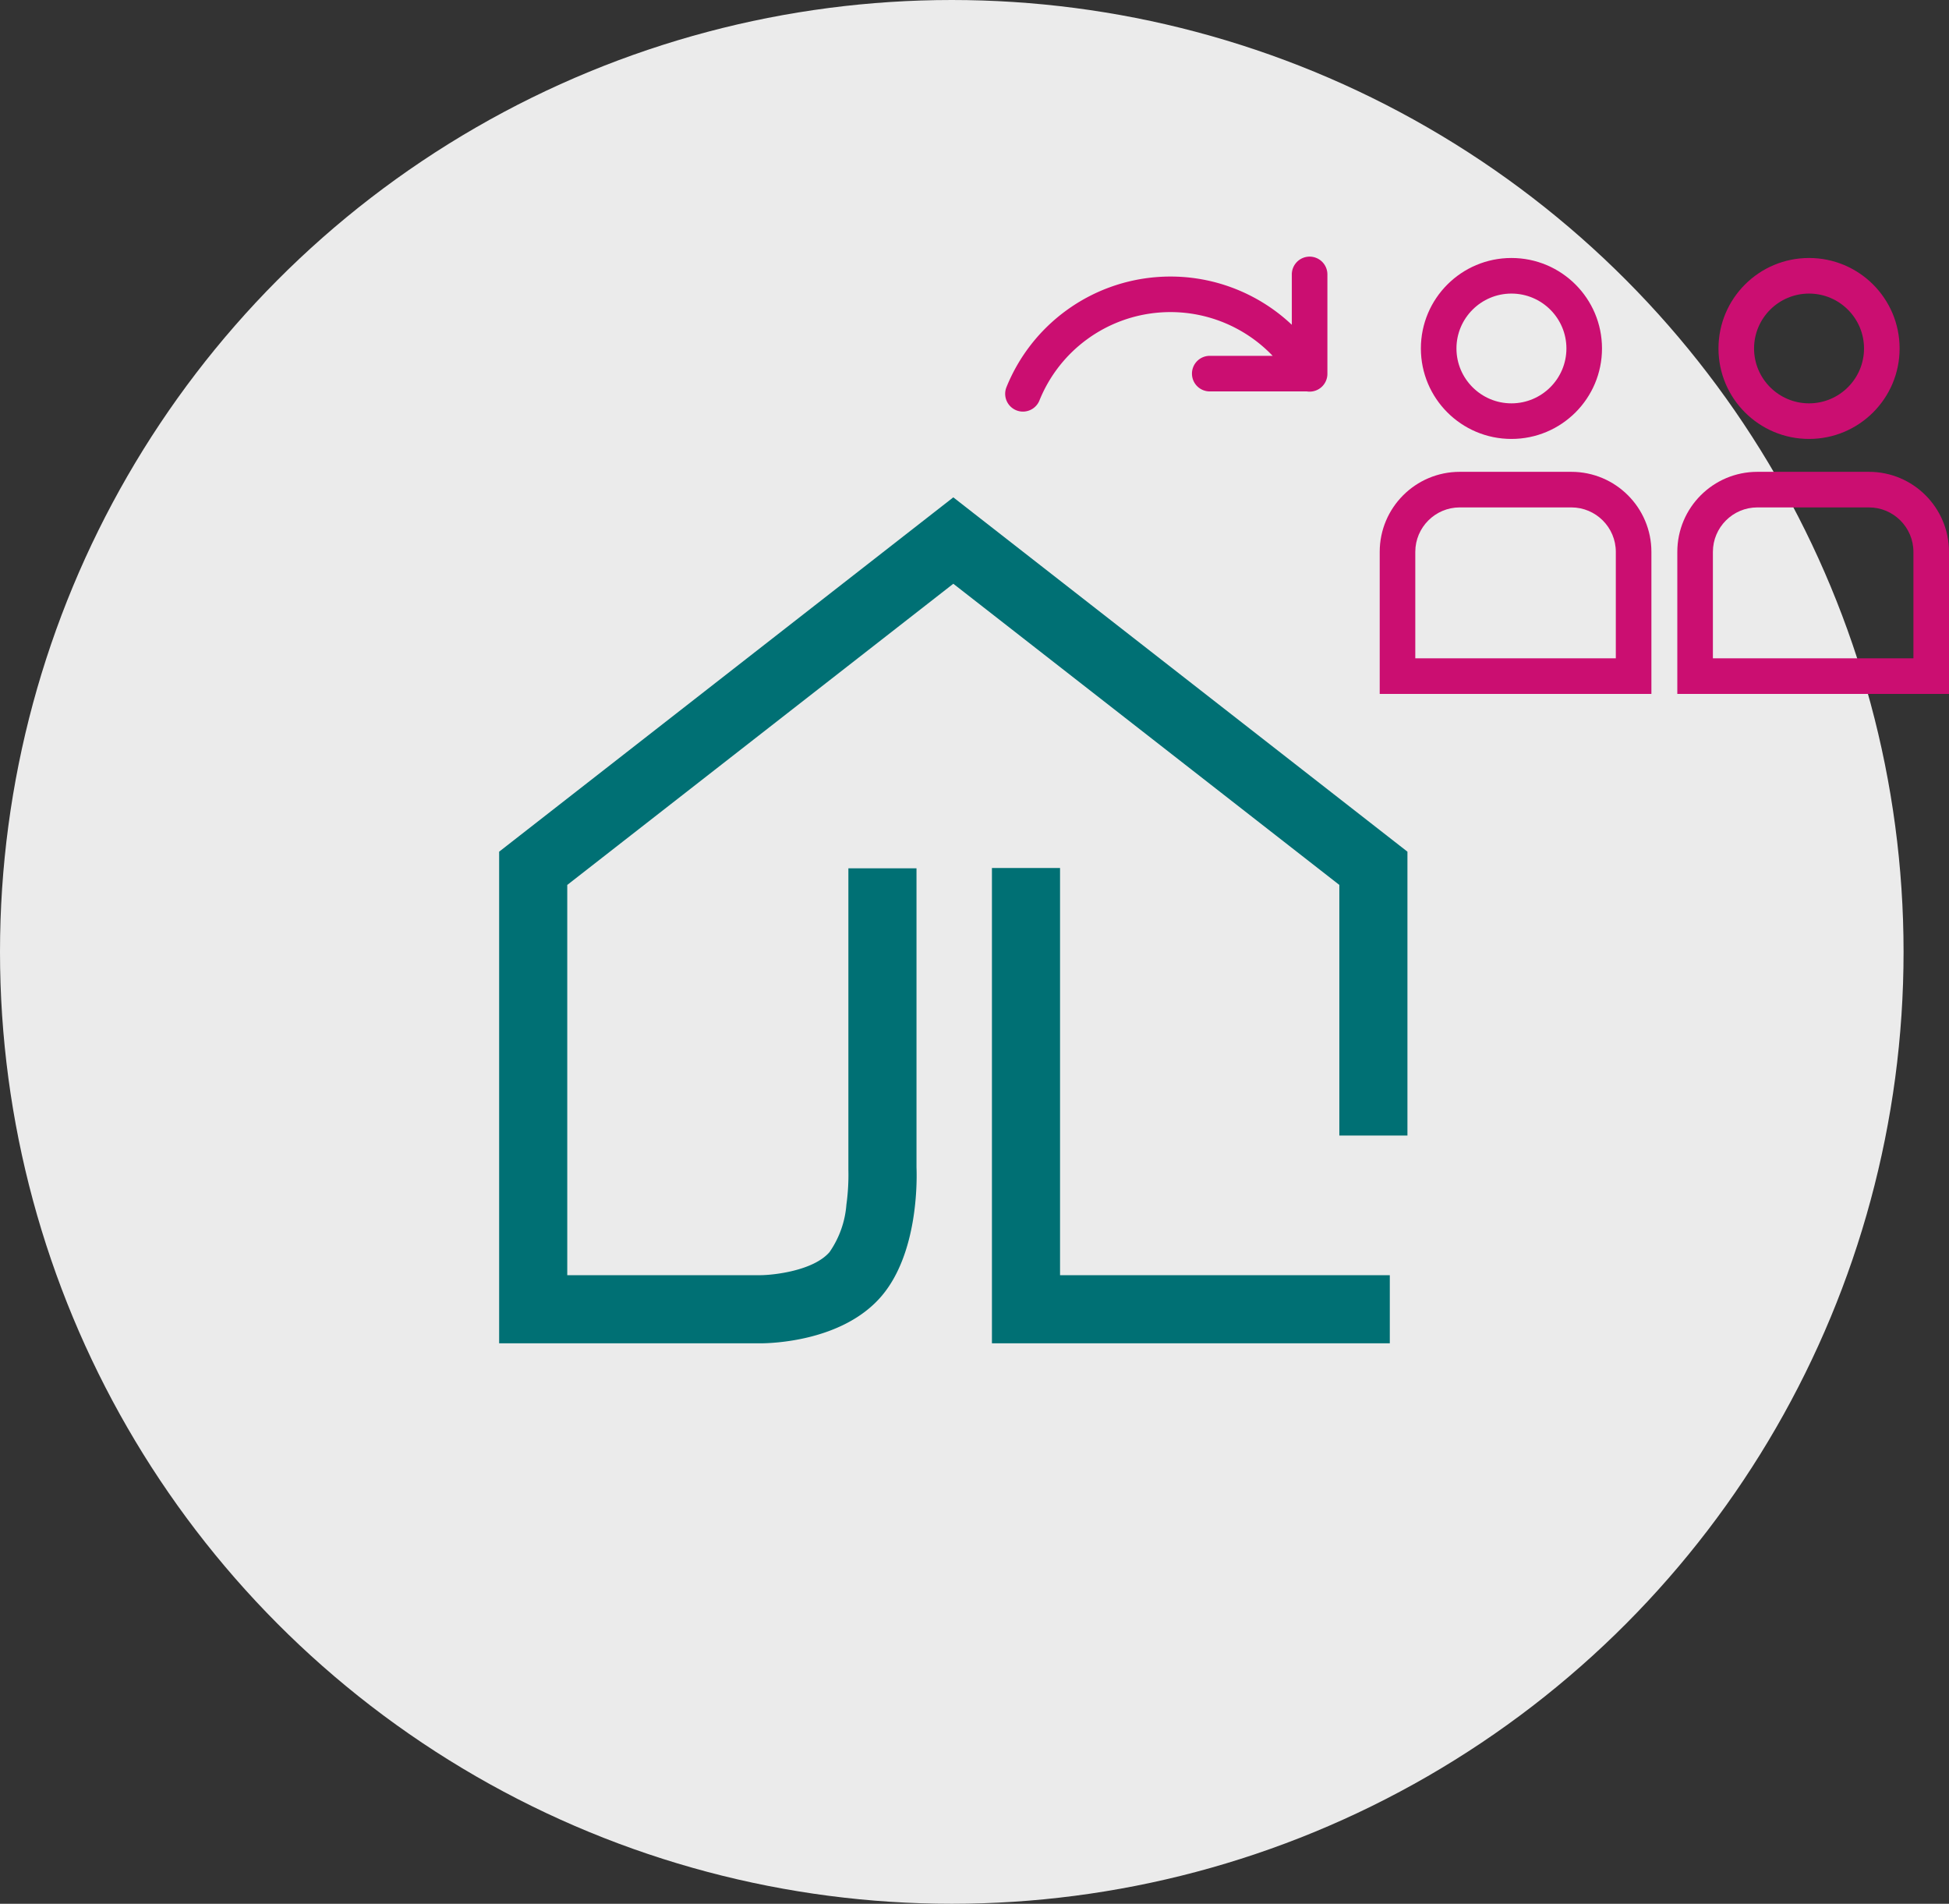 <svg xmlns="http://www.w3.org/2000/svg" width="219.108" height="214" viewBox="0 0 219.108 214">
  <rect x="0" y="0" width="219.108" height="214" fill="#333333" stroke="none"/>
  <defs>
    <style>
      .cls-1 {
        fill: #ebebeb;
      }

      .cls-2 {
        fill: #007074;
      }

      .cls-3 {
        fill: #cb0e71;
      }

      .cls-4 {
        fill: none;
      }

      .cls-5, .cls-6 {
        stroke: none;
      }

      .cls-6 {
        fill: #cb0e71;
      }
    </style>
  </defs>
  <g id="Group_65" data-name="Group 65" transform="translate(-100.892 -5408)">
    <circle id="Ellipse_26" data-name="Ellipse 26" class="cls-1" cx="107" cy="107" r="107" transform="translate(100.892 5408)"/>
    <path id="Union_28" data-name="Union 28" class="cls-2" d="M7.4,80.093V26.662h7.657V72.435H52.129v7.658Zm-26.112,0H-48V24.83l1.473-1.15L3.058-15l2.354,1.838,48.7,37.992V56.738H46.455V28.567L3.058-5.287l-43.4,33.855V72.435H-18.67c1.457,0,5.974-.479,7.809-2.592a10.777,10.777,0,0,0,1.9-5.338,24.434,24.434,0,0,0,.223-3.922l0-.1V26.7h7.657V60.318c.055,1.365.21,9.708-4,14.549-4.369,5.026-12.334,5.227-13.57,5.227Z" transform="translate(205.006 5478.906)"/>
    <path id="Union_30" data-name="Union 30" class="cls-3" d="M-3638.749,2.274a2,2,0,0,1-1.105-2.6,19.871,19.871,0,0,1,6.734-8.627,19.862,19.862,0,0,1,10.281-3.757,19.852,19.852,0,0,1,10.708,2.252,19.837,19.837,0,0,1,4.357,3.119V-13a2,2,0,0,1,2-2,2,2,0,0,1,2,2V-1.824a2,2,0,0,1-2,2,2.03,2.03,0,0,1-.311-.024H-3617a2,2,0,0,1-2-2,2,2,0,0,1,2-2h7.071A15.838,15.838,0,0,0-3614-6.925a15.86,15.86,0,0,0-8.553-1.8,15.871,15.871,0,0,0-8.214,3,15.858,15.858,0,0,0-5.379,6.891A2,2,0,0,1-3638,2.42,1.983,1.983,0,0,1-3638.749,2.274Z" transform="translate(3853.893 5451.847)"/>
    <g id="Union_32" data-name="Union 32" class="cls-4" transform="translate(3896 5452)">
      <path class="cls-5" d="M-3606.543,34V18.037a9,9,0,0,1,9-9H-3585a9,9,0,0,1,9,9V34ZM-3640,34V18.037a9,9,0,0,1,9-9h12.543a9,9,0,0,1,9,9V34Zm38.084-38.83A10.176,10.176,0,0,1-3591.734-15a10.176,10.176,0,0,1,10.181,10.17A10.176,10.176,0,0,1-3591.734,5.34,10.175,10.175,0,0,1-3601.915-4.83Zm-33.457,0A10.175,10.175,0,0,1-3625.191-15,10.176,10.176,0,0,1-3615.01-4.83,10.175,10.175,0,0,1-3625.191,5.34,10.175,10.175,0,0,1-3635.372-4.83Z"/>
      <path class="cls-6" d="M -3580 30 L -3580 18.037 C -3580 15.28 -3582.242 13.037 -3585 13.037 L -3597.543 13.037 C -3600.3 13.037 -3602.543 15.28 -3602.543 18.037 L -3602.543 30 L -3580 30 M -3613.456 30 L -3613.456 18.037 C -3613.456 15.28 -3615.699 13.037 -3618.456 13.037 L -3631 13.037 C -3633.757 13.037 -3636 15.28 -3636 18.037 L -3636 30 L -3613.456 30 M -3591.734 1.34 C -3588.326 1.34 -3585.553 -1.428 -3585.553 -4.83 C -3585.553 -8.232 -3588.326 -11 -3591.734 -11 C -3595.142 -11 -3597.915 -8.232 -3597.915 -4.83 C -3597.915 -1.428 -3595.142 1.34 -3591.734 1.34 M -3625.191 1.34 C -3621.782 1.34 -3619.01 -1.428 -3619.01 -4.83 C -3619.01 -8.232 -3621.782 -11 -3625.191 -11 C -3628.599 -11 -3631.372 -8.232 -3631.372 -4.83 C -3631.372 -1.428 -3628.599 1.34 -3625.191 1.34 M -3576 34 L -3606.543 34 L -3606.543 18.037 C -3606.543 13.067 -3602.514 9.037 -3597.543 9.037 L -3585 9.037 C -3580.029 9.037 -3576 13.067 -3576 18.037 L -3576 34 Z M -3609.456 34 L -3640 34 L -3640 18.037 C -3640 13.067 -3635.97 9.037 -3631 9.037 L -3618.456 9.037 C -3613.486 9.037 -3609.456 13.067 -3609.456 18.037 L -3609.456 34 Z M -3591.734 5.34 C -3597.357 5.34 -3601.915 0.787 -3601.915 -4.83 C -3601.915 -10.447 -3597.357 -15 -3591.734 -15 C -3586.111 -15 -3581.553 -10.447 -3581.553 -4.83 C -3581.553 0.787 -3586.111 5.34 -3591.734 5.34 Z M -3625.191 5.34 C -3630.814 5.34 -3635.372 0.787 -3635.372 -4.83 C -3635.372 -10.447 -3630.814 -15 -3625.191 -15 C -3619.568 -15 -3615.01 -10.447 -3615.01 -4.83 C -3615.01 0.787 -3619.568 5.34 -3625.191 5.34 Z"/>
    </g>
  </g>
</svg>
